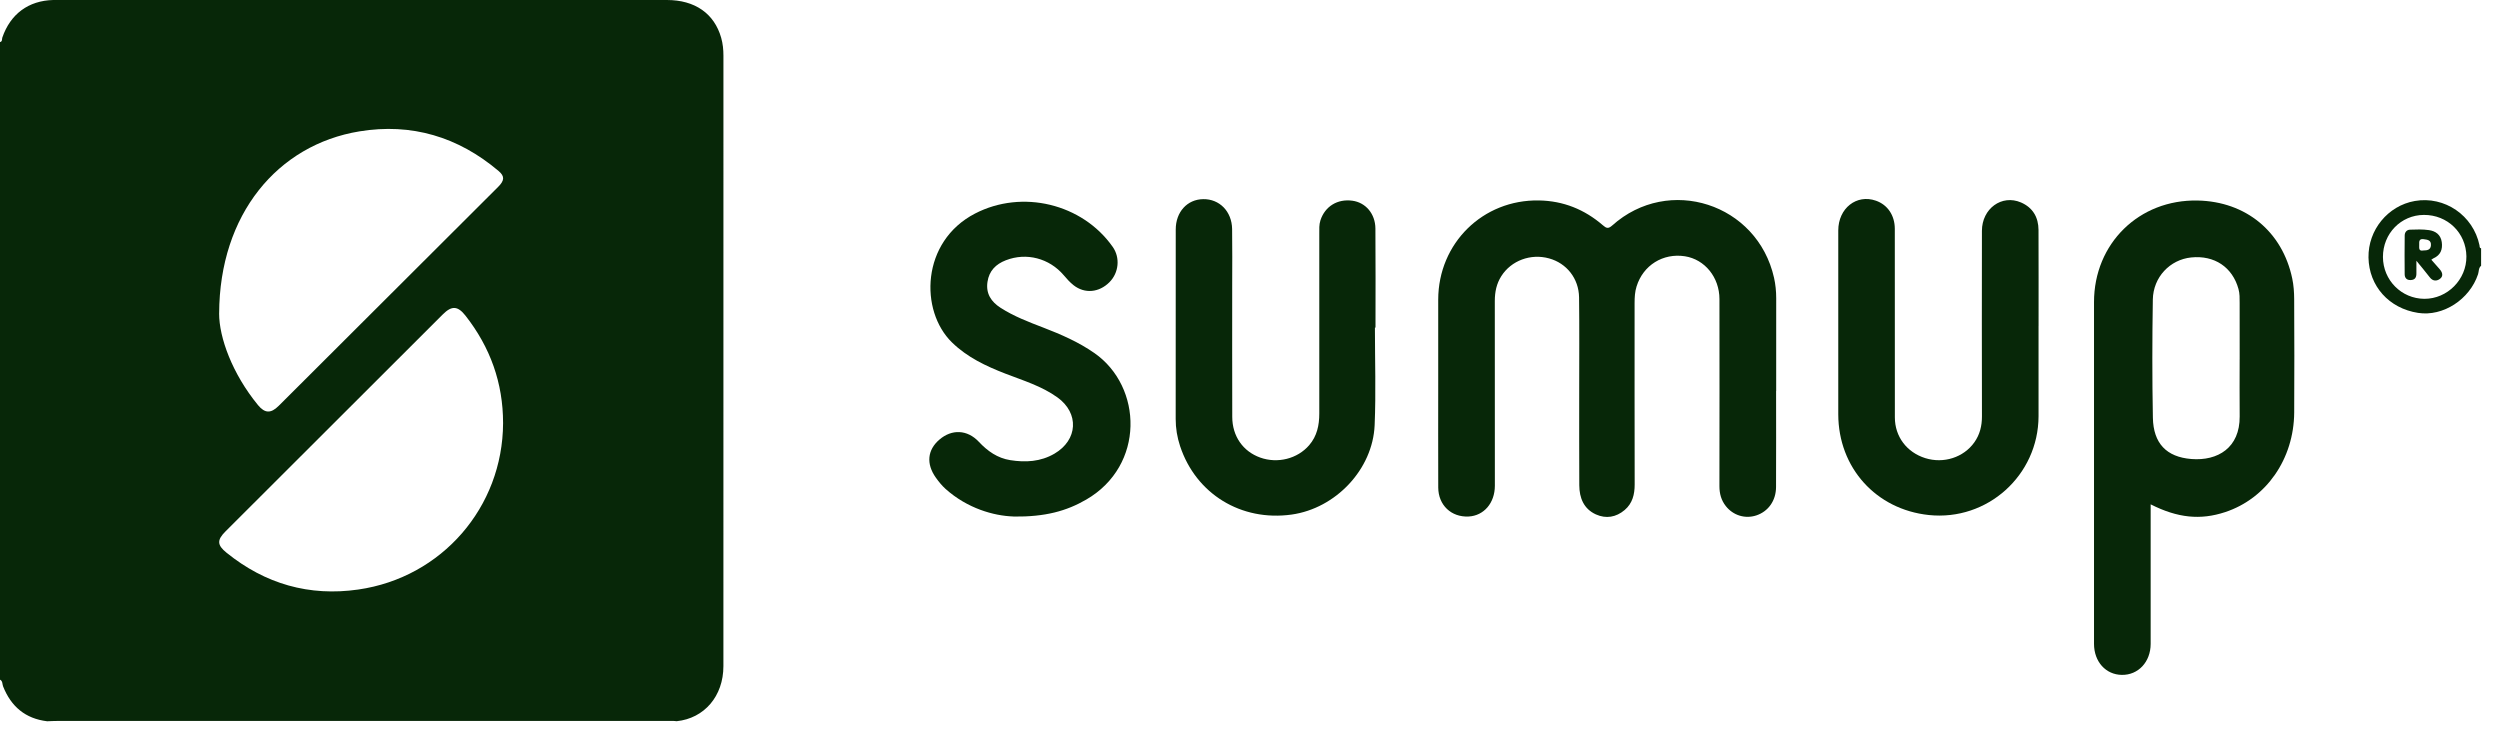 <svg width="91" height="27" viewBox="0 0 91 27" fill="none" xmlns="http://www.w3.org/2000/svg">
<path d="M0 1.532C0.094 1.512 0.065 1.422 0.084 1.368C0.379 0.51 1.034 0.024 1.935 0C1.983 -0.001 2.031 0 2.079 0C9.477 0 16.875 0 24.273 0C25.296 0 26 0.492 26.251 1.375C26.312 1.589 26.333 1.808 26.333 2.03C26.333 9.435 26.333 16.841 26.332 24.247C26.332 25.338 25.639 26.148 24.63 26.252C24.583 26.248 24.536 26.241 24.488 26.241C17.031 26.241 9.574 26.241 2.118 26.242C1.984 26.242 1.851 26.249 1.717 26.254C0.924 26.159 0.403 25.719 0.112 24.983C0.08 24.901 0.102 24.79 0 24.739V1.532H0ZM18.312 15.403C18.313 13.94 17.845 12.64 16.946 11.493C16.663 11.132 16.445 11.118 16.12 11.442C13.483 14.074 10.847 16.706 8.211 19.34C7.894 19.656 7.898 19.838 8.246 20.119C9.653 21.256 11.256 21.716 13.042 21.459C16.084 21.021 18.3 18.461 18.312 15.405V15.403ZM7.976 11.412C7.976 12.285 8.452 13.601 9.392 14.747C9.64 15.048 9.86 15.054 10.139 14.778C10.46 14.461 10.778 14.141 11.098 13.822C13.443 11.481 15.788 9.142 18.133 6.802C18.367 6.569 18.374 6.415 18.152 6.227C16.68 4.98 14.979 4.47 13.082 4.782C10.105 5.271 7.988 7.801 7.977 11.412H7.976Z" fill="#072708"/>
<path d="M90.312 9.674C90.214 9.754 90.235 9.88 90.201 9.982C89.895 10.902 88.925 11.531 88.017 11.389C86.957 11.224 86.232 10.414 86.213 9.375C86.196 8.371 86.918 7.489 87.899 7.316C88.982 7.126 90.027 7.841 90.253 8.927C90.262 8.971 90.246 9.026 90.312 9.038V9.673V9.674ZM86.739 9.355C86.742 10.197 87.412 10.873 88.248 10.877C89.085 10.88 89.786 10.173 89.777 9.333C89.767 8.477 89.09 7.818 88.228 7.823C87.393 7.828 86.737 8.503 86.739 9.355V9.355Z" fill="#072708"/>
<path d="M64.65 14.234C64.65 15.399 64.654 16.562 64.648 17.727C64.647 18.226 64.363 18.619 63.927 18.762C63.523 18.894 63.088 18.762 62.82 18.422C62.653 18.211 62.587 17.969 62.587 17.699C62.591 15.428 62.59 13.157 62.588 10.887C62.588 10.096 62.055 9.441 61.33 9.328C60.533 9.205 59.81 9.655 59.571 10.427C59.51 10.621 59.499 10.822 59.499 11.025C59.499 13.228 59.497 15.431 59.502 17.635C59.502 17.999 59.422 18.323 59.137 18.565C58.825 18.83 58.459 18.89 58.092 18.725C57.65 18.525 57.489 18.126 57.486 17.665C57.479 16.51 57.484 15.355 57.483 14.201C57.483 13.075 57.492 11.949 57.478 10.824C57.468 10.135 57.023 9.58 56.384 9.405C55.718 9.221 55.009 9.484 54.648 10.051C54.473 10.326 54.411 10.627 54.411 10.954C54.415 13.196 54.414 15.438 54.413 17.68C54.413 18.31 54.012 18.774 53.455 18.801C52.826 18.831 52.355 18.387 52.352 17.745C52.347 16.447 52.351 15.148 52.351 13.848C52.351 12.867 52.349 11.886 52.351 10.903C52.356 8.851 53.977 7.26 56.017 7.296C56.906 7.311 57.676 7.623 58.344 8.199C58.47 8.308 58.538 8.338 58.684 8.208C60.741 6.365 63.969 7.411 64.575 10.111C64.629 10.353 64.654 10.603 64.654 10.854C64.651 11.98 64.653 13.106 64.653 14.231L64.65 14.234Z" fill="#072708"/>
<path d="M78.284 18.358C78.284 19.241 78.284 20.113 78.284 20.986C78.284 21.804 78.286 22.622 78.284 23.44C78.282 24.094 77.832 24.575 77.235 24.566C76.65 24.559 76.222 24.085 76.222 23.437C76.222 19.29 76.221 15.143 76.222 10.996C76.223 8.86 77.865 7.255 79.995 7.299C81.749 7.335 83.08 8.428 83.438 10.141C83.489 10.383 83.507 10.637 83.508 10.886C83.514 12.261 83.518 13.638 83.509 15.014C83.498 16.705 82.494 18.145 80.998 18.64C80.094 18.939 79.266 18.855 78.284 18.358V18.358ZM81.524 13.078C81.524 12.396 81.526 11.713 81.523 11.03C81.523 10.858 81.528 10.687 81.48 10.517C81.261 9.725 80.605 9.284 79.76 9.371C78.988 9.45 78.376 10.086 78.363 10.906C78.34 12.338 78.338 13.772 78.365 15.204C78.382 16.139 78.86 16.635 79.764 16.708C80.73 16.785 81.534 16.296 81.524 15.157C81.517 14.465 81.523 13.772 81.523 13.08L81.524 13.078Z" fill="#072708"/>
<path d="M74.203 11.864C74.203 12.96 74.206 14.057 74.203 15.153C74.195 17.302 72.34 18.97 70.21 18.747C68.287 18.545 66.916 17.025 66.913 15.082C66.91 12.851 66.911 10.619 66.913 8.388C66.914 7.58 67.579 7.058 68.283 7.305C68.708 7.453 68.97 7.839 68.971 8.328C68.972 10.618 68.97 12.906 68.973 15.195C68.974 15.893 69.406 16.463 70.077 16.675C70.746 16.886 71.476 16.652 71.866 16.101C72.067 15.818 72.144 15.501 72.143 15.154C72.138 12.903 72.138 10.653 72.142 8.403C72.143 7.593 72.864 7.069 73.563 7.369C73.994 7.556 74.2 7.909 74.202 8.373C74.207 9.537 74.204 10.7 74.204 11.864H74.203Z" fill="#072708"/>
<path d="M50.047 11.925C50.047 13.108 50.087 14.292 50.037 15.473C49.97 17.085 48.619 18.504 47.017 18.73C45.177 18.988 43.531 17.979 42.955 16.238C42.849 15.917 42.794 15.589 42.795 15.249C42.798 12.95 42.795 10.652 42.797 8.352C42.797 7.717 43.214 7.257 43.795 7.249C44.388 7.239 44.839 7.694 44.849 8.336C44.86 9.009 44.852 9.683 44.852 10.356C44.852 11.963 44.849 13.569 44.854 15.175C44.855 15.877 45.245 16.432 45.873 16.656C46.507 16.882 47.227 16.7 47.654 16.205C47.94 15.874 48.022 15.479 48.022 15.054C48.02 12.871 48.021 10.688 48.022 8.504C48.022 8.341 48.012 8.178 48.064 8.019C48.23 7.512 48.682 7.232 49.227 7.306C49.707 7.371 50.06 7.777 50.065 8.317C50.075 9.52 50.068 10.721 50.068 11.924C50.061 11.924 50.054 11.924 50.047 11.924V11.925Z" fill="#072708"/>
<path d="M36.884 18.8C36.174 18.776 35.217 18.509 34.421 17.799C34.287 17.678 34.17 17.534 34.065 17.387C33.706 16.882 33.757 16.377 34.194 16.002C34.644 15.615 35.208 15.633 35.63 16.082C35.949 16.423 36.31 16.675 36.771 16.749C37.33 16.838 37.879 16.808 38.383 16.513C39.235 16.014 39.29 15.04 38.49 14.465C37.917 14.053 37.243 13.851 36.595 13.6C35.887 13.325 35.209 13.007 34.654 12.466C33.47 11.315 33.525 8.791 35.492 7.773C37.204 6.886 39.396 7.411 40.504 8.988C40.78 9.38 40.728 9.93 40.381 10.275C40.005 10.65 39.486 10.699 39.082 10.385C38.948 10.281 38.831 10.149 38.72 10.018C38.195 9.401 37.362 9.181 36.612 9.474C36.251 9.614 36.003 9.856 35.944 10.262C35.881 10.691 36.081 10.984 36.418 11.202C36.902 11.514 37.439 11.718 37.973 11.923C38.624 12.174 39.259 12.449 39.837 12.852C41.593 14.077 41.681 16.944 39.539 18.185C38.819 18.602 38.049 18.817 36.885 18.803L36.884 18.8Z" fill="#072708"/>
<path d="M88.501 9.454C88.611 9.58 88.704 9.688 88.8 9.794C88.903 9.908 88.947 10.046 88.82 10.146C88.706 10.235 88.559 10.246 88.445 10.096C88.302 9.909 88.149 9.729 87.957 9.492C87.957 9.686 87.955 9.817 87.957 9.946C87.96 10.092 87.911 10.189 87.748 10.194C87.6 10.2 87.531 10.111 87.53 9.983C87.524 9.512 87.527 9.042 87.531 8.571C87.532 8.45 87.608 8.363 87.726 8.36C87.955 8.352 88.188 8.343 88.413 8.376C88.652 8.41 88.841 8.538 88.88 8.811C88.917 9.076 88.84 9.284 88.583 9.4C88.557 9.412 88.535 9.431 88.5 9.454H88.501ZM88.205 9.117C88.353 9.117 88.475 9.096 88.486 8.928C88.499 8.737 88.358 8.725 88.22 8.706C88.058 8.684 88.054 8.784 88.059 8.899C88.064 9.01 88.023 9.15 88.205 9.118V9.117Z" fill="#072708"/>
</svg>

